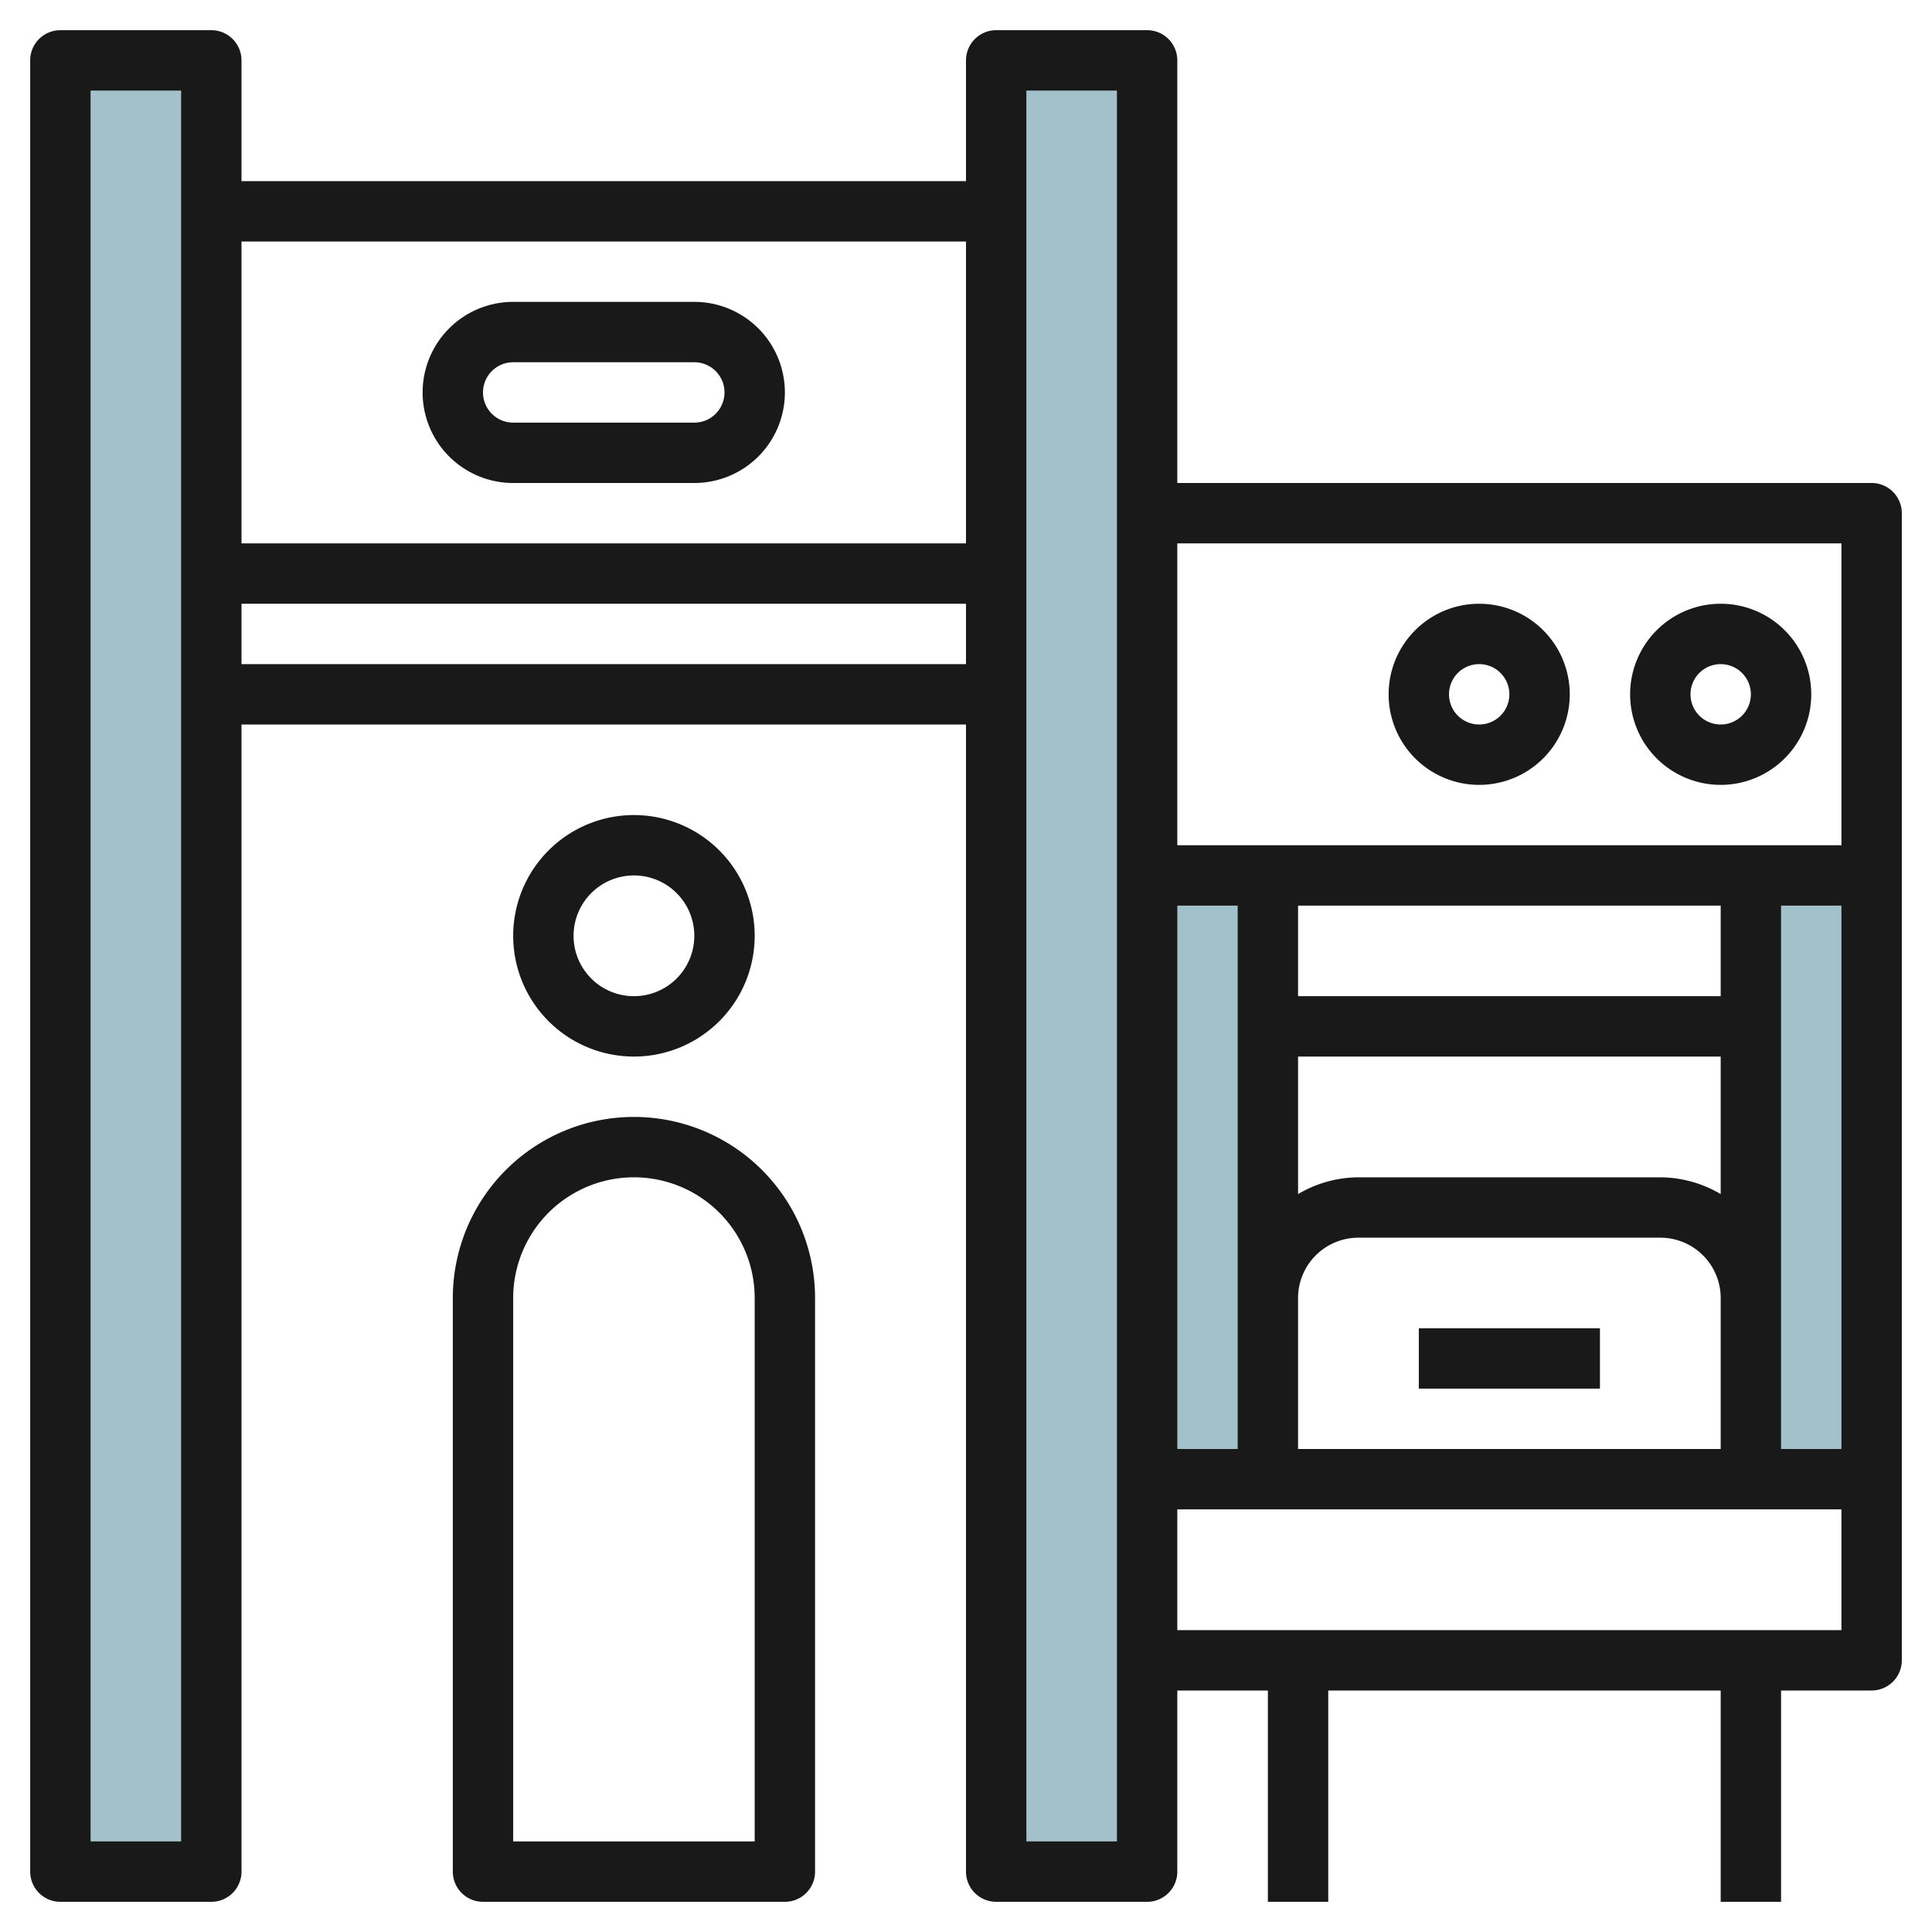 <svg id="Artboard_30" height="512" viewBox="0 0 64 64" width="512" xmlns="http://www.w3.org/2000/svg" data-name="Artboard 30"><path d="m2 2h5v60h-5z" fill="#a3c1ca"/><path d="m58 29h4v20h-4z" fill="#a3c1ca"/><path d="m38 29h4v20h-4z" fill="#a3c1ca"/><path d="m33 2h5v60h-5z" fill="#a3c1ca"/><g fill="#191919"><path d="m17 16h6a3 3 0 0 0 0-6h-6a3 3 0 0 0 0 6zm0-4h6a1 1 0 0 1 0 2h-6a1 1 0 0 1 0-2z"/><path d="m62 16h-23v-14a1 1 0 0 0 -1-1h-5a1 1 0 0 0 -1 1v4h-24v-4a1 1 0 0 0 -1-1h-5a1 1 0 0 0 -1 1v60a1 1 0 0 0 1 1h5a1 1 0 0 0 1-1v-38h24v38a1 1 0 0 0 1 1h5a1 1 0 0 0 1-1v-6h3v7h2v-7h13v7h2v-7h3a1 1 0 0 0 1-1v-38a1 1 0 0 0 -1-1zm-56 45h-3v-58h3zm26-53v10h-24v-10zm-24 14v-2h24v2zm29 39h-3v-58h3zm24-43v10h-22v-10zm0 30h-2v-18h2zm-18-18h14v3h-14zm14 9.556a3.959 3.959 0 0 0 -2-.556h-10a3.959 3.959 0 0 0 -2 .556v-4.556h14zm-16 3.444v5h-2v-18h2zm2 0a2 2 0 0 1 2-2h10a2 2 0 0 1 2 2v5h-14zm18 11h-22v-4h22z"/><path d="m57 26a3 3 0 1 0 -3-3 3 3 0 0 0 3 3zm0-4a1 1 0 1 1 -1 1 1 1 0 0 1 1-1z"/><path d="m49 26a3 3 0 1 0 -3-3 3 3 0 0 0 3 3zm0-4a1 1 0 1 1 -1 1 1 1 0 0 1 1-1z"/><path d="m15 43v19a1 1 0 0 0 1 1h10a1 1 0 0 0 1-1v-19a6 6 0 0 0 -12 0zm2 0a4 4 0 0 1 8 0v18h-8z"/><path d="m25 31a4 4 0 1 0 -4 4 4 4 0 0 0 4-4zm-6 0a2 2 0 1 1 2 2 2 2 0 0 1 -2-2z"/><path d="m47 44h6v2h-6z"/></g></svg>
